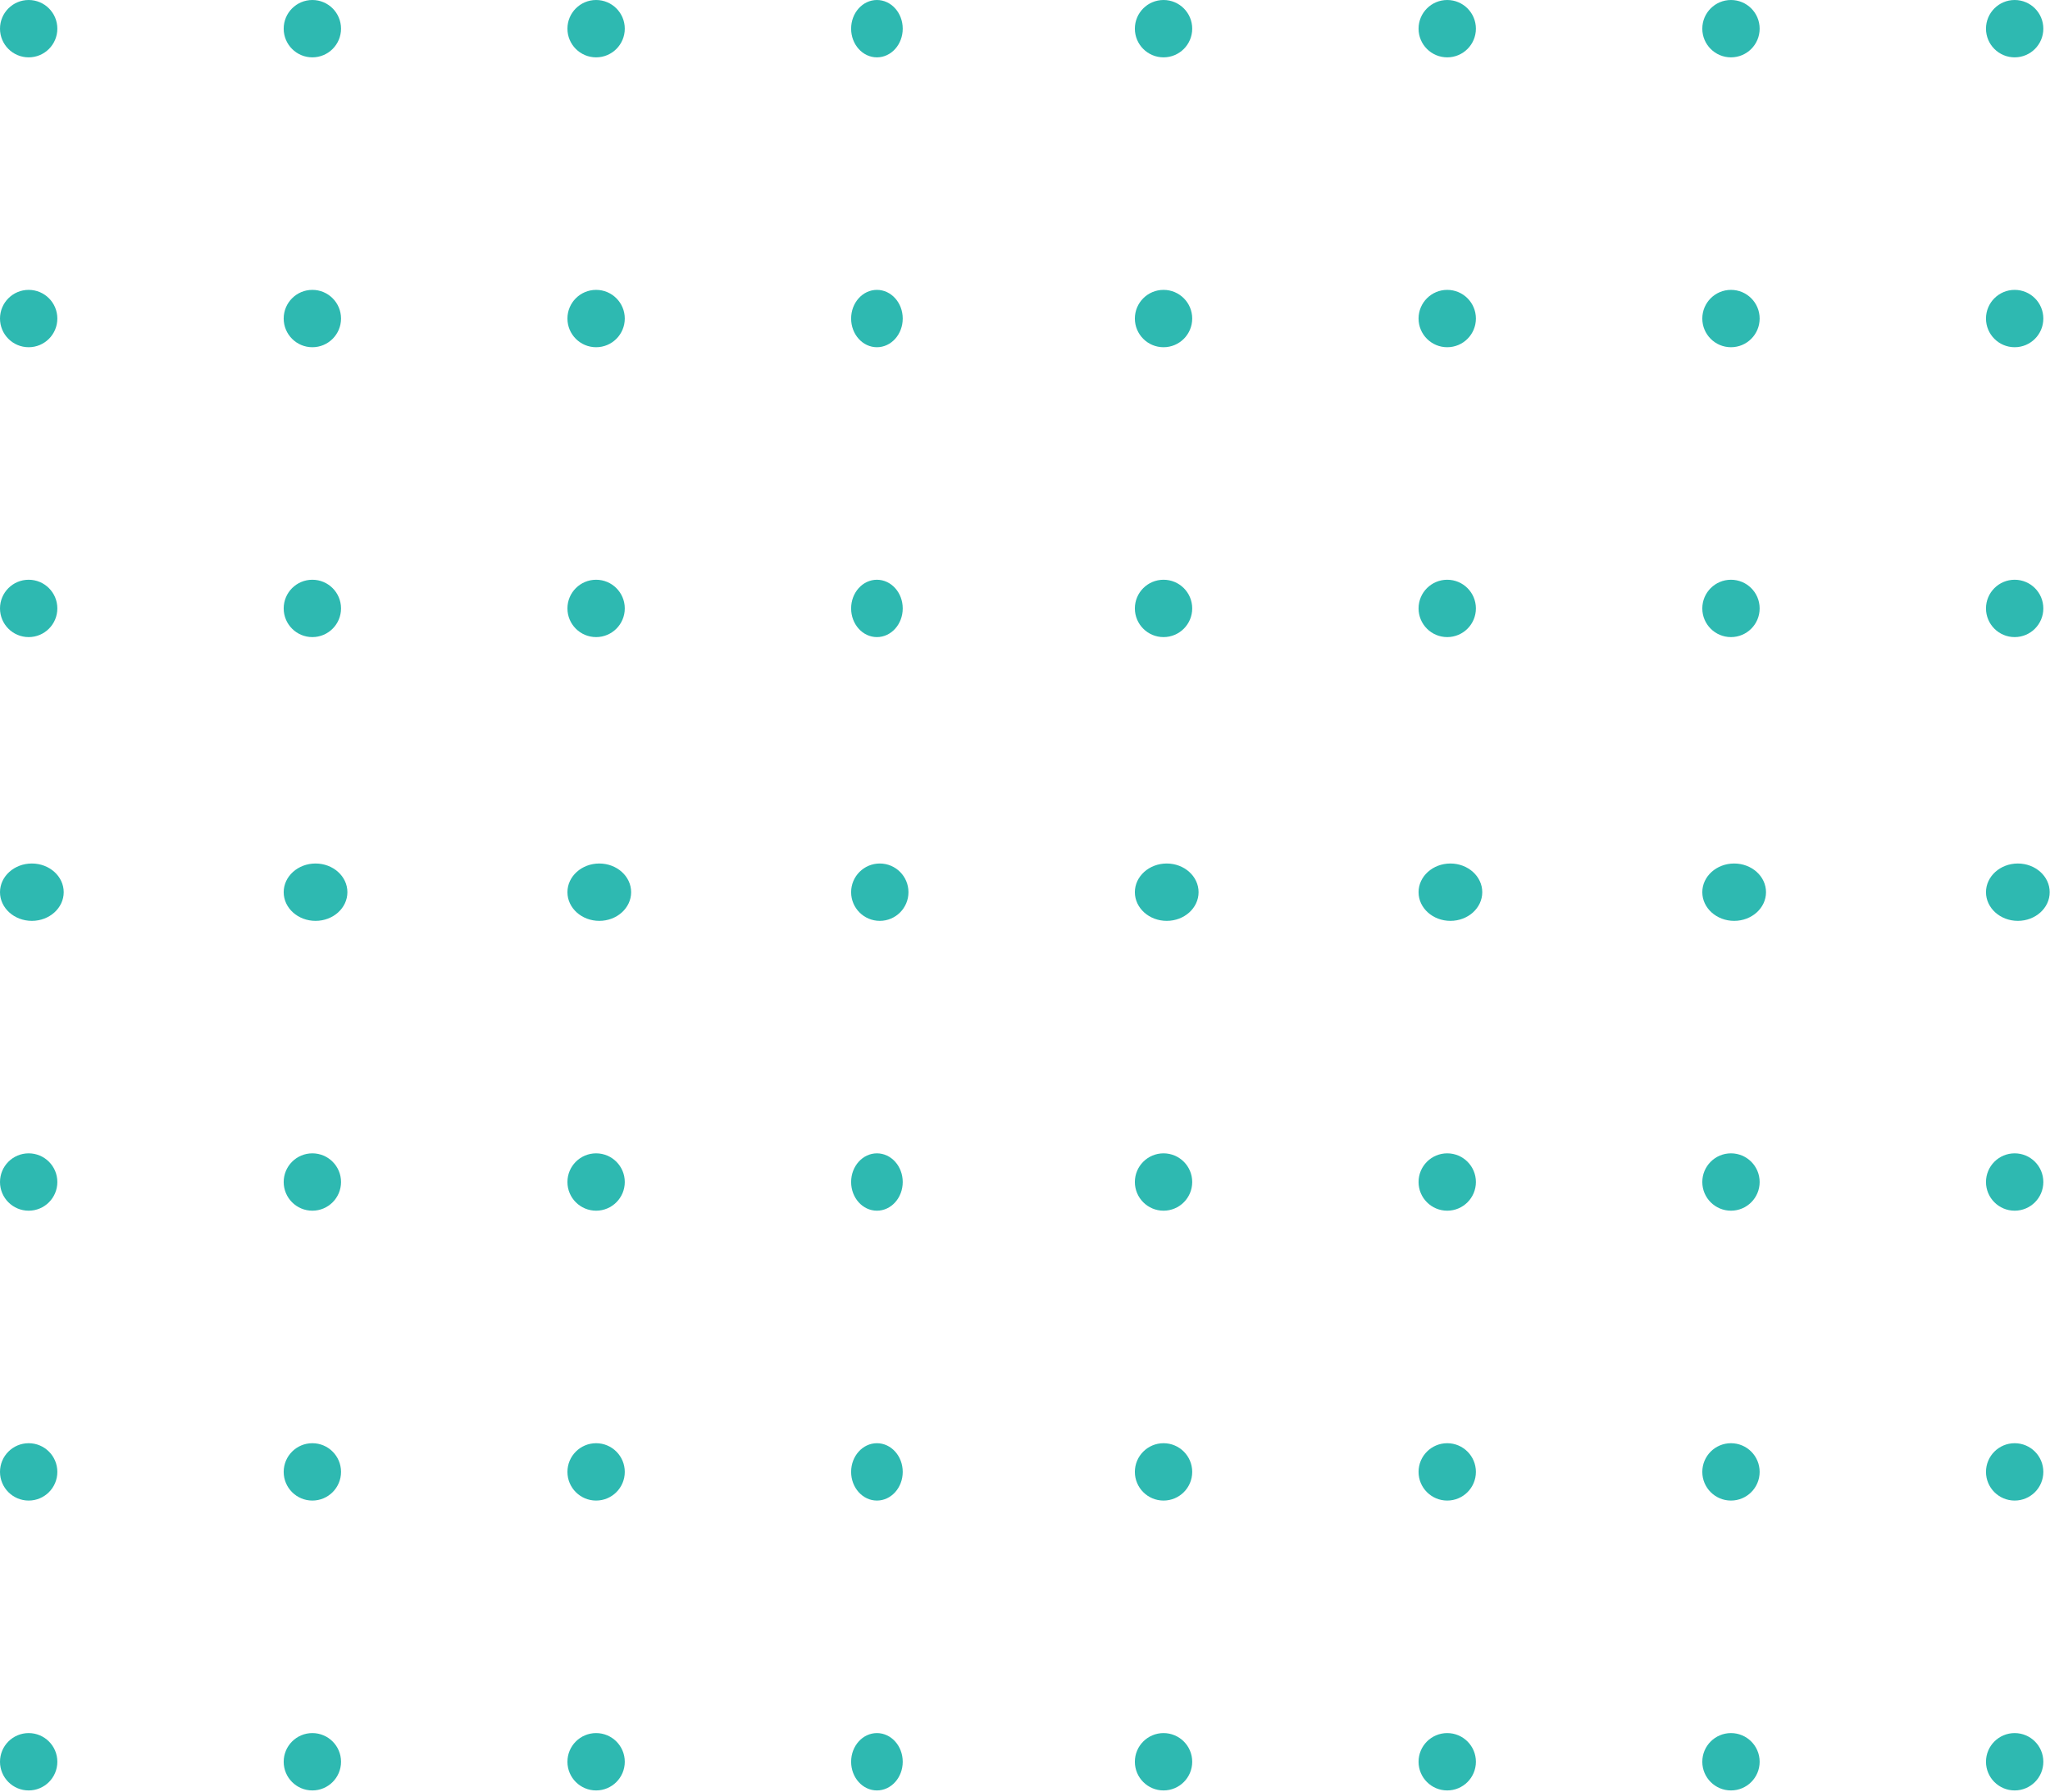 <svg width="143" height="125" viewBox="0 0 143 125" fill="none" xmlns="http://www.w3.org/2000/svg">
<circle cx="2" cy="122.873" r="2" transform="rotate(-90 2 122.873)" fill="#2EB9B1"/>
<circle cx="41.582" cy="122.873" r="2" transform="rotate(-90 41.582 122.873)" fill="#2EB9B1"/>
<circle cx="81.164" cy="122.873" r="2" transform="rotate(-90 81.164 122.873)" fill="#2EB9B1"/>
<circle cx="120.746" cy="122.873" r="2" transform="rotate(-90 120.746 122.873)" fill="#2EB9B1"/>
<circle cx="21.789" cy="122.873" r="2" transform="rotate(-90 21.789 122.873)" fill="#2EB9B1"/>
<ellipse cx="61.171" cy="122.873" rx="2" ry="1.8" transform="rotate(-90 61.171 122.873)" fill="#2EB9B1"/>
<circle cx="100.953" cy="122.873" r="2" transform="rotate(-90 100.953 122.873)" fill="#2EB9B1"/>
<circle cx="140.535" cy="122.873" r="2" transform="rotate(-90 140.535 122.873)" fill="#2EB9B1"/>
<circle cx="2" cy="102.656" r="2" transform="rotate(-90 2 102.656)" fill="#2EB9B1"/>
<circle cx="41.582" cy="102.656" r="2" transform="rotate(-90 41.582 102.656)" fill="#2EB9B1"/>
<circle cx="81.164" cy="102.656" r="2" transform="rotate(-90 81.164 102.656)" fill="#2EB9B1"/>
<circle cx="120.746" cy="102.656" r="2" transform="rotate(-90 120.746 102.656)" fill="#2EB9B1"/>
<circle cx="21.789" cy="102.656" r="2" transform="rotate(-90 21.789 102.656)" fill="#2EB9B1"/>
<ellipse cx="61.171" cy="102.656" rx="2" ry="1.8" transform="rotate(-90 61.171 102.656)" fill="#2EB9B1"/>
<circle cx="100.953" cy="102.656" r="2" transform="rotate(-90 100.953 102.656)" fill="#2EB9B1"/>
<circle cx="140.535" cy="102.656" r="2" transform="rotate(-90 140.535 102.656)" fill="#2EB9B1"/>
<circle cx="2" cy="82.439" r="2" transform="rotate(-90 2 82.439)" fill="#2EB9B1"/>
<circle cx="41.582" cy="82.439" r="2" transform="rotate(-90 41.582 82.439)" fill="#2EB9B1"/>
<circle cx="81.164" cy="82.439" r="2" transform="rotate(-90 81.164 82.439)" fill="#2EB9B1"/>
<circle cx="120.746" cy="82.439" r="2" transform="rotate(-90 120.746 82.439)" fill="#2EB9B1"/>
<circle cx="21.789" cy="82.439" r="2" transform="rotate(-90 21.789 82.439)" fill="#2EB9B1"/>
<ellipse cx="61.171" cy="82.439" rx="2" ry="1.8" transform="rotate(-90 61.171 82.439)" fill="#2EB9B1"/>
<circle cx="100.953" cy="82.439" r="2" transform="rotate(-90 100.953 82.439)" fill="#2EB9B1"/>
<circle cx="140.535" cy="82.439" r="2" transform="rotate(-90 140.535 82.439)" fill="#2EB9B1"/>
<ellipse cx="2.222" cy="62.225" rx="2" ry="2.222" transform="rotate(-90 2.222 62.225)" fill="#2EB9B1"/>
<ellipse cx="41.804" cy="62.225" rx="2" ry="2.222" transform="rotate(-90 41.804 62.225)" fill="#2EB9B1"/>
<ellipse cx="81.386" cy="62.225" rx="2" ry="2.222" transform="rotate(-90 81.386 62.225)" fill="#2EB9B1"/>
<ellipse cx="120.968" cy="62.225" rx="2" ry="2.222" transform="rotate(-90 120.968 62.225)" fill="#2EB9B1"/>
<ellipse cx="22.011" cy="62.225" rx="2" ry="2.222" transform="rotate(-90 22.011 62.225)" fill="#2EB9B1"/>
<circle cx="61.371" cy="62.225" r="2" transform="rotate(-90 61.371 62.225)" fill="#2EB9B1"/>
<ellipse cx="101.175" cy="62.225" rx="2" ry="2.222" transform="rotate(-90 101.175 62.225)" fill="#2EB9B1"/>
<ellipse cx="140.757" cy="62.225" rx="2" ry="2.222" transform="rotate(-90 140.757 62.225)" fill="#2EB9B1"/>
<circle cx="2" cy="42.434" r="2" transform="rotate(-90 2 42.434)" fill="#2EB9B1"/>
<circle cx="41.582" cy="42.434" r="2" transform="rotate(-90 41.582 42.434)" fill="#2EB9B1"/>
<circle cx="81.164" cy="42.434" r="2" transform="rotate(-90 81.164 42.434)" fill="#2EB9B1"/>
<circle cx="120.746" cy="42.434" r="2" transform="rotate(-90 120.746 42.434)" fill="#2EB9B1"/>
<circle cx="21.789" cy="42.434" r="2" transform="rotate(-90 21.789 42.434)" fill="#2EB9B1"/>
<ellipse cx="61.171" cy="42.434" rx="2" ry="1.8" transform="rotate(-90 61.171 42.434)" fill="#2EB9B1"/>
<circle cx="100.953" cy="42.434" r="2" transform="rotate(-90 100.953 42.434)" fill="#2EB9B1"/>
<circle cx="140.535" cy="42.434" r="2" transform="rotate(-90 140.535 42.434)" fill="#2EB9B1"/>
<circle cx="2" cy="22.217" r="2" transform="rotate(-90 2 22.217)" fill="#2EB9B1"/>
<circle cx="41.582" cy="22.217" r="2" transform="rotate(-90 41.582 22.217)" fill="#2EB9B1"/>
<circle cx="81.164" cy="22.217" r="2" transform="rotate(-90 81.164 22.217)" fill="#2EB9B1"/>
<circle cx="120.746" cy="22.217" r="2" transform="rotate(-90 120.746 22.217)" fill="#2EB9B1"/>
<circle cx="21.789" cy="22.217" r="2" transform="rotate(-90 21.789 22.217)" fill="#2EB9B1"/>
<ellipse cx="61.171" cy="22.217" rx="2" ry="1.8" transform="rotate(-90 61.171 22.217)" fill="#2EB9B1"/>
<circle cx="100.953" cy="22.217" r="2" transform="rotate(-90 100.953 22.217)" fill="#2EB9B1"/>
<circle cx="140.535" cy="22.217" r="2" transform="rotate(-90 140.535 22.217)" fill="#2EB9B1"/>
<circle cx="2" cy="2" r="2" transform="rotate(-90 2 2)" fill="#2EB9B1"/>
<circle cx="41.582" cy="2" r="2" transform="rotate(-90 41.582 2)" fill="#2EB9B1"/>
<circle cx="81.164" cy="2" r="2" transform="rotate(-90 81.164 2)" fill="#2EB9B1"/>
<circle cx="120.746" cy="2" r="2" transform="rotate(-90 120.746 2)" fill="#2EB9B1"/>
<circle cx="21.789" cy="2" r="2" transform="rotate(-90 21.789 2)" fill="#2EB9B1"/>
<ellipse cx="61.171" cy="2" rx="2" ry="1.8" transform="rotate(-90 61.171 2)" fill="#2EB9B1"/>
<circle cx="100.953" cy="2" r="2" transform="rotate(-90 100.953 2)" fill="#2EB9B1"/>
<circle cx="140.535" cy="2" r="2" transform="rotate(-90 140.535 2)" fill="#2EB9B1"/>
</svg>
